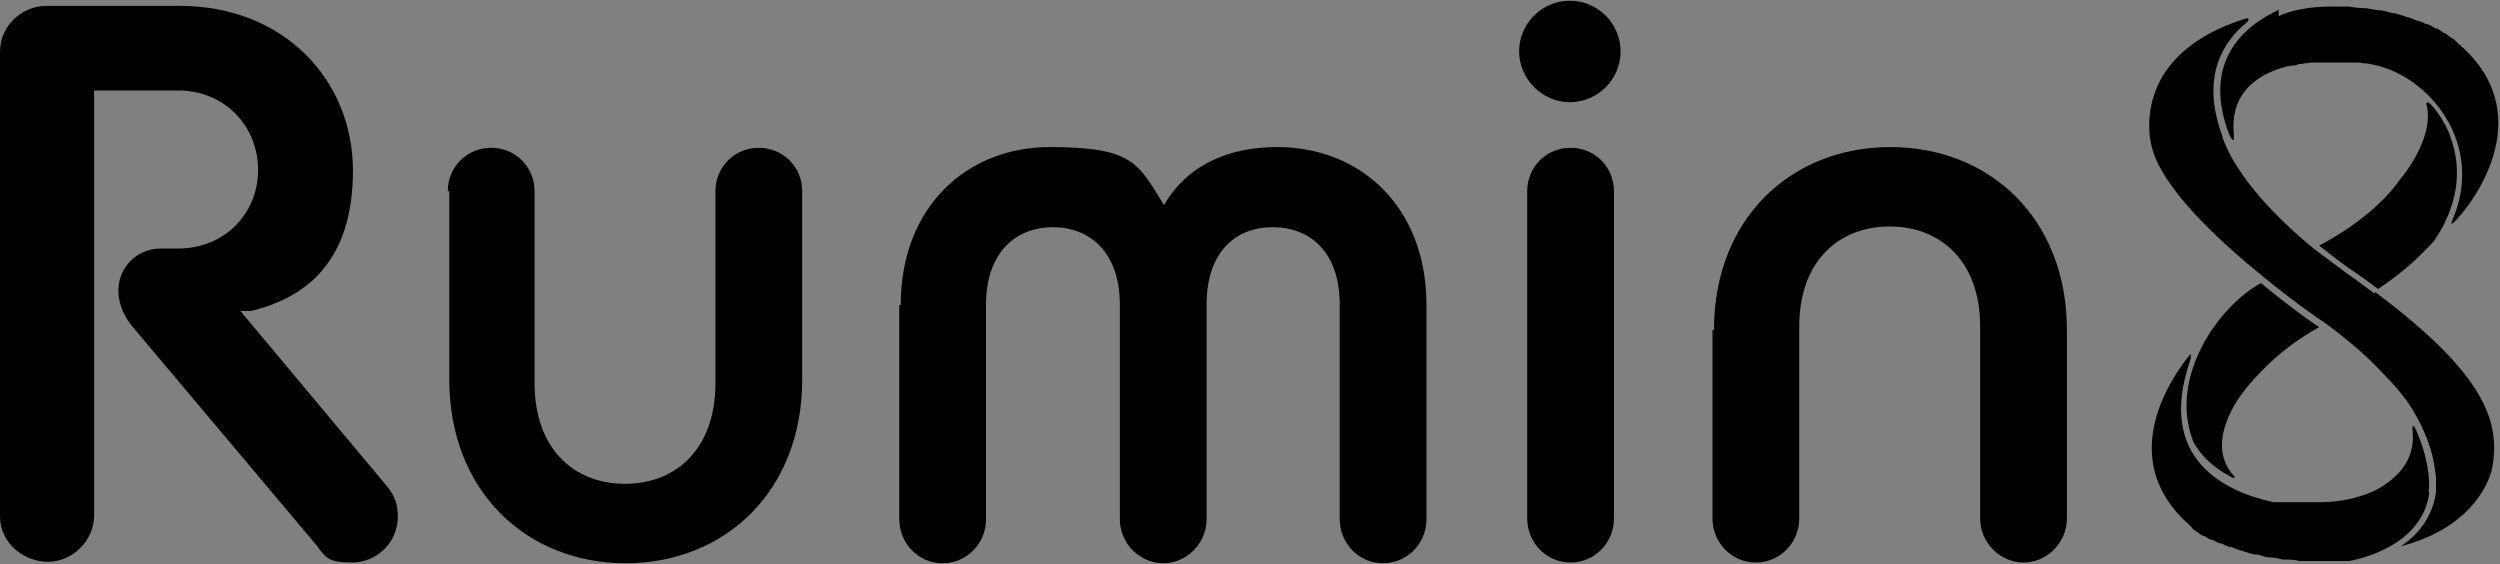 <?xml version="1.0" encoding="UTF-8"?>
<svg xmlns="http://www.w3.org/2000/svg" id="Layer_1" data-name="Layer 1" version="1.1" viewBox="0 0 340 76.7">
  <rect x="0" y="0" width="340" height="76.7" fill="#808080" stroke="none"/>
  <defs>
    <style>
      .cls-1 {
        fill: #000;
      }

      .cls-1, .cls-2 {
        stroke-width: 0px;
      }

      .cls-2 {
        fill: #fff;
      }
    </style>
  </defs>
  <g>
    <path class="cls-1" d="M0,7C0,3.6,2.9.8,6.3.8h18.2c14,0,23.5,10,23.5,22.4s-6.4,17.3-13.9,19.1h-1.4c0,0,19.9,23.8,19.9,23.8,1.2,1.4,1.5,2.7,1.5,4.2,0,3.4-2.8,6.2-6.2,6.2s-3.6-.7-4.9-2.4l-25-29.7c-.9-1.1-1.9-2.8-1.9-4.9,0-3.2,2.6-5.7,5.7-5.7h2.4c6.4,0,10.9-4.8,10.9-10.7s-4.5-10.8-10.9-10.8h-11.4v57.8c0,3.4-2.9,6.3-6.3,6.3s-6.5-2.7-6.5-6.1V7h0ZM60.9,26c0-3.3,2.6-5.9,5.9-5.9s5.9,2.6,5.9,5.9v26.1c0,9,5.4,13.7,12.3,13.7s12.3-4.7,12.3-13.7v-26.1c0-3.3,2.6-5.9,5.9-5.9s5.9,2.6,5.9,5.9v25.6c0,15.3-10.6,25-24,25s-24-9.7-24-25v-25.6h-.2ZM122.5,41.5c0-13.4,9-21.5,20.3-21.5s12,2.2,15.5,7.9c3.3-5.7,9.1-7.9,15.4-7.9,11.3,0,20.3,8.1,20.3,21.5v29.1c0,3.3-2.6,6-5.9,6s-5.9-2.7-5.9-6v-29.2c0-7.1-4-10.5-9.1-10.5s-9,3.4-9,10.5v29.2c0,3.3-2.7,6-5.9,6s-5.9-2.7-5.9-6v-29.2c0-7.1-4.1-10.5-9.1-10.5s-9.1,3.4-9.1,10.5v29.2c0,3.3-2.6,6-5.9,6s-5.9-2.7-5.9-6v-29.1h.2ZM206.6,7c0-3.8,3.1-6.9,6.9-6.9s6.9,3.1,6.9,6.9-3.1,6.9-6.9,6.9-6.9-3.2-6.9-6.9ZM207.7,26c0-3.3,2.6-5.9,5.9-5.9s5.9,2.6,5.9,5.9v44.5c0,3.3-2.6,6-5.9,6s-5.9-2.7-5.9-6V26ZM233.1,44.9c0-15.3,10.6-24.9,24-24.9s24,9.6,24,24.9v25.6c0,3.3-2.7,6-5.9,6s-5.9-2.7-5.9-6v-26.1c0-8.9-5.4-13.6-12.3-13.6s-12.3,4.7-12.3,13.6v26.1c0,3.3-2.6,6-5.9,6s-5.9-2.7-5.9-6v-25.6h.2Z"></path>
    <g>
      <path class="cls-2" d="M318.1,8h-.8.8Z"></path>
      <path class="cls-2" d="M319.1,8h-.7.7Z"></path>
      <path class="cls-2" d="M316,8h-.7.7Z"></path>
      <path class="cls-2" d="M315.1,8.1h-.8.8Z"></path>
      <path class="cls-2" d="M335.7,6.7h0Z"></path>
      <path class="cls-2" d="M320.2,8.1h-.7.7Z"></path>
      <path class="cls-2" d="M314.2,8.2c-.2,0-.4,0-.6.1.2,0,.4,0,.6-.1Z"></path>
      <path class="cls-2" d="M321.6,8.3c-.4,0-.8-.1-1.1-.1.4,0,.7,0,1.1.1Z"></path>
      <path class="cls-2" d="M313.3,8.3c-.2,0-.4,0-.6.1.2,0,.4,0,.6-.1Z"></path>
      <path class="cls-2" d="M317,0h-.3.3Z"></path>
      <path class="cls-2" d="M316.2,8h.9-.9Z"></path>
      <path class="cls-2" d="M317.4,76.5h-.5.5Z"></path>
      <path class="cls-2" d="M335.5,6.5h0Z"></path>
      <path class="cls-2" d="M311,8.9c-.2,0-.4.1-.7.2.2,0,.4-.1.7-.2Z"></path>
      <path class="cls-2" d="M312.6,8.5c-.2,0-.5.1-.7.2.2,0,.5-.1.7-.2Z"></path>
      <path class="cls-2" d="M311.7,8.7c-.2,0-.4,0-.5.1.2,0,.4-.1.5-.1Z"></path>
      <path class="cls-2" d="M334.1,5.2h0Z"></path>
      <path class="cls-2" d="M321.5.3h.3-.3Z"></path>
      <path class="cls-2" d="M335.2,6.1h0Z"></path>
      <path class="cls-2" d="M319.2,0h.3-.3Z"></path>
      <path class="cls-2" d="M325.5,1h.2-.2Z"></path>
      <path class="cls-2" d="M323.6.6h.3-.3Z"></path>
      <path class="cls-2" d="M327.3,1.6h0Z"></path>
      <path class="cls-2" d="M315.1,76.5h.2-.3,0Z"></path>
      <path class="cls-2" d="M328.7,2.1h.1-.1Z"></path>
      <path class="cls-2" d="M333.3,4.6h0Z"></path>
      <path class="cls-2" d="M334.7,5.7h0Z"></path>
      <path class="cls-2" d="M330.1,2.7h.2-.2Z"></path>
      <path class="cls-2" d="M331.3,3.3h.2-.2Z"></path>
      <path class="cls-2" d="M332.4,4h.1-.1Z"></path>
      <path class="cls-2" d="M303.4,74.4h-.2.2Z"></path>
      <path class="cls-2" d="M296.6,70.1h0Z"></path>
      <path class="cls-2" d="M311.3,68.1h.2-.2Z"></path>
      <path class="cls-2" d="M310.7,68h.2-.2Z"></path>
      <path class="cls-2" d="M312.4,68.2h.2-.2Z"></path>
      <path class="cls-2" d="M296.4,69.9h0Z"></path>
      <path class="cls-2" d="M313,68.3h.1-.1Z"></path>
      <path class="cls-2" d="M310.1,67.9h.2-.2Z"></path>
      <path class="cls-2" d="M309.4,67.8h.2-.2Z"></path>
      <path class="cls-2" d="M311.9,68.2h.2-.2Z"></path>
      <path class="cls-2" d="M313.6,68.3h0Z"></path>
      <path class="cls-2" d="M315,68.4h.1-.1Z"></path>
      <path class="cls-2" d="M315.6,68.4h0Z"></path>
      <path class="cls-2" d="M315.5,68.4h0Z"></path>
      <path class="cls-2" d="M315.3,68.4h0Z"></path>
      <path class="cls-2" d="M314,68.3h.1-.1Z"></path>
      <path class="cls-2" d="M314.7,68.4h.1-.1Z"></path>
      <path class="cls-2" d="M312.9,76.5h-.3.3Z"></path>
      <path class="cls-2" d="M314.4,68.4h.1-.1Z"></path>
      <path class="cls-2" d="M304.9,75h0Z"></path>
      <path class="cls-2" d="M306.6,75.5h-.2.2Z"></path>
      <path class="cls-2" d="M308.5,75.9h-.3.3Z"></path>
      <path class="cls-2" d="M302,73.8h-.2.2Z"></path>
      <path class="cls-2" d="M297,70.4h0Z"></path>
      <path class="cls-2" d="M310.6,76.3h-.3.3Z"></path>
      <path class="cls-2" d="M297.4,70.9h0Z"></path>
      <path class="cls-2" d="M298,71.4h0Z"></path>
      <path class="cls-2" d="M300.8,73.2h-.2.2Z"></path>
      <path class="cls-2" d="M298.8,71.9h0Z"></path>
      <path class="cls-2" d="M299.7,72.6h-.1.1Z"></path>
      <path class="cls-1" d="M333.2,18.4c-.6-1.5-1.5-3-2.6-4.2-.3-.3-.7-.4-.6,0,1.2,4.7-3.6,10.2-3.6,10.2-3.2,4.6-8.7,7.8-11,9,1.2.9,2.4,1.9,3.8,2.9,1.5,1,2.9,2,4.2,3,3.1-2,5.6-4.3,7.6-6.5h0c3.2-4.6,4-9.7,2.2-14.3h0Z"></path>
      <path class="cls-1" d="M310,1.3c-4.2,1.9-10.7,6.6-6.9,16.8,0,0,.5,1.2.7.9v-.8c-.3-3,.5-7.1,6.6-9,.2,0,.4-.1.7-.2h.2c.2,0,.4-.1.5-.1h.2c.2,0,.5-.1.7-.2h.1c.2,0,.4,0,.6-.1h.2c.2,0,.4,0,.6-.1h6.1c.4,0,.7,0,1.1.1.5,0,.9.1,1.4.2,7.7,1.6,15.2,10.9,10.7,21.2-.5,1.1.8-.3.9-.5,1.7-1.8,10.5-13.1,1.1-22.5h0s0,0-.2-.2h0s-.2-.2-.3-.3h0c-.1,0-.3-.2-.4-.4h0c-.2,0-.4-.3-.6-.5h0c-.2-.2-.4-.4-.7-.5h0c-.3-.2-.5-.4-.8-.6h-.1c-.3-.2-.6-.4-.9-.6h-.2c-.3-.2-.7-.4-1.1-.6h-.2c-.4-.2-.8-.4-1.2-.5h-.1c-.5-.2-.9-.4-1.4-.5h0c-.5-.2-1-.3-1.6-.5h-.2c-.5-.1-1.1-.3-1.7-.4h-.3c-.6-.1-1.2-.2-1.8-.3h-.3c-.6,0-1.3-.1-1.9-.2h-2.8c-.5,0-4.1,0-6.8,1.3h0v-.9Z"></path>
      <path class="cls-1" d="M330.3,66.9c.2-1.4,0-4.6-1.8-8.6-.2-.5-.5-.6-.4.3.2,1.9-.1,4.8-3.6,7.2-1.2.9-2.9,1.6-5.1,2.1-1.1.2-2.2.4-3.9.4h-5.6c-.2,0-.4,0-.7,0-6.9-1.5-15.8-6-11.4-19.1.2-.5.3-1.4-.1-.8-2.5,3.1-9.5,13.4-.9,22.1h0s0,0,.2.2h0s.2.2.3.3h0c.1,0,.3.2.4.4h0c.2,0,.3.3.5.5h0c.2.2.4.3.7.5h0c.2.2.5.4.8.5h.1c.3.2.6.4.9.5h.2c.3.2.7.4,1,.5h.2c.4.2.8.4,1.2.5h.2c.5.2.9.4,1.4.5h0c.5.2,1,.3,1.6.5h.2c.5,0,1.1.3,1.7.4h.3c.6,0,1.2.2,1.8.3h.3c.6,0,1.3,0,1.9.2h4.8c.6,0,1.3,0,1.9,0h.1c1-.2,10-1.9,10.9-9.4h0v.2Z"></path>
      <path class="cls-1" d="M322.9,39.9c-1.3-1-2.7-2-4.1-3-1.3-1-2.6-1.9-3.9-2.9-6.4-5.2-9.7-9.6-11.3-12.4-1-1.8-1.4-3-1.4-3.2-1.6-4.4-1.6-8.3.2-11.6.8-1.5,1.9-2.7,3.1-3.7.4-.3.4-.7,0-.6-5.2,1.6-8.9,4.1-11.1,7.4-3.2,4.9-1.8,9.9-1.8,9.9,1.3,5.7,9.1,12.9,15.4,18,4.3,3.5,7.8,5.9,7.9,5.9h0c3.3,2.4,6.1,4.8,8.3,7.2,1.7,1.7,3.2,3.5,4.3,5.5.6,1,1.1,2.1,1.5,3.1s.7,2,.9,2.9c.2.9.3,1.8.4,2.5v2c-.5,3.5-2.5,5.9-4.8,7.4,11.1-2.9,12.5-10.6,12.5-11,1-6.2-1.3-12.6-16-23.6h0v.2Z"></path>
      <path class="cls-2" d="M312.9,0h0Z"></path>
      <path class="cls-2" d="M312.8,0h0Z"></path>
      <path class="cls-2" d="M313,.1h0Z"></path>
    </g>
  </g>
  <path class="cls-1" d="M315.4,44.5s-3.6-2.4-7.9-6c-5.6,3-12.7,12.7-9.2,21.6,1.2,2.2,3.1,3.7,5.2,4.8.3.2.6,0,.3-.2-4.4-4.8,1.6-11.8,1.6-11.8,3.8-4.7,7.8-7.2,10-8.4h0Z"></path>
</svg>

